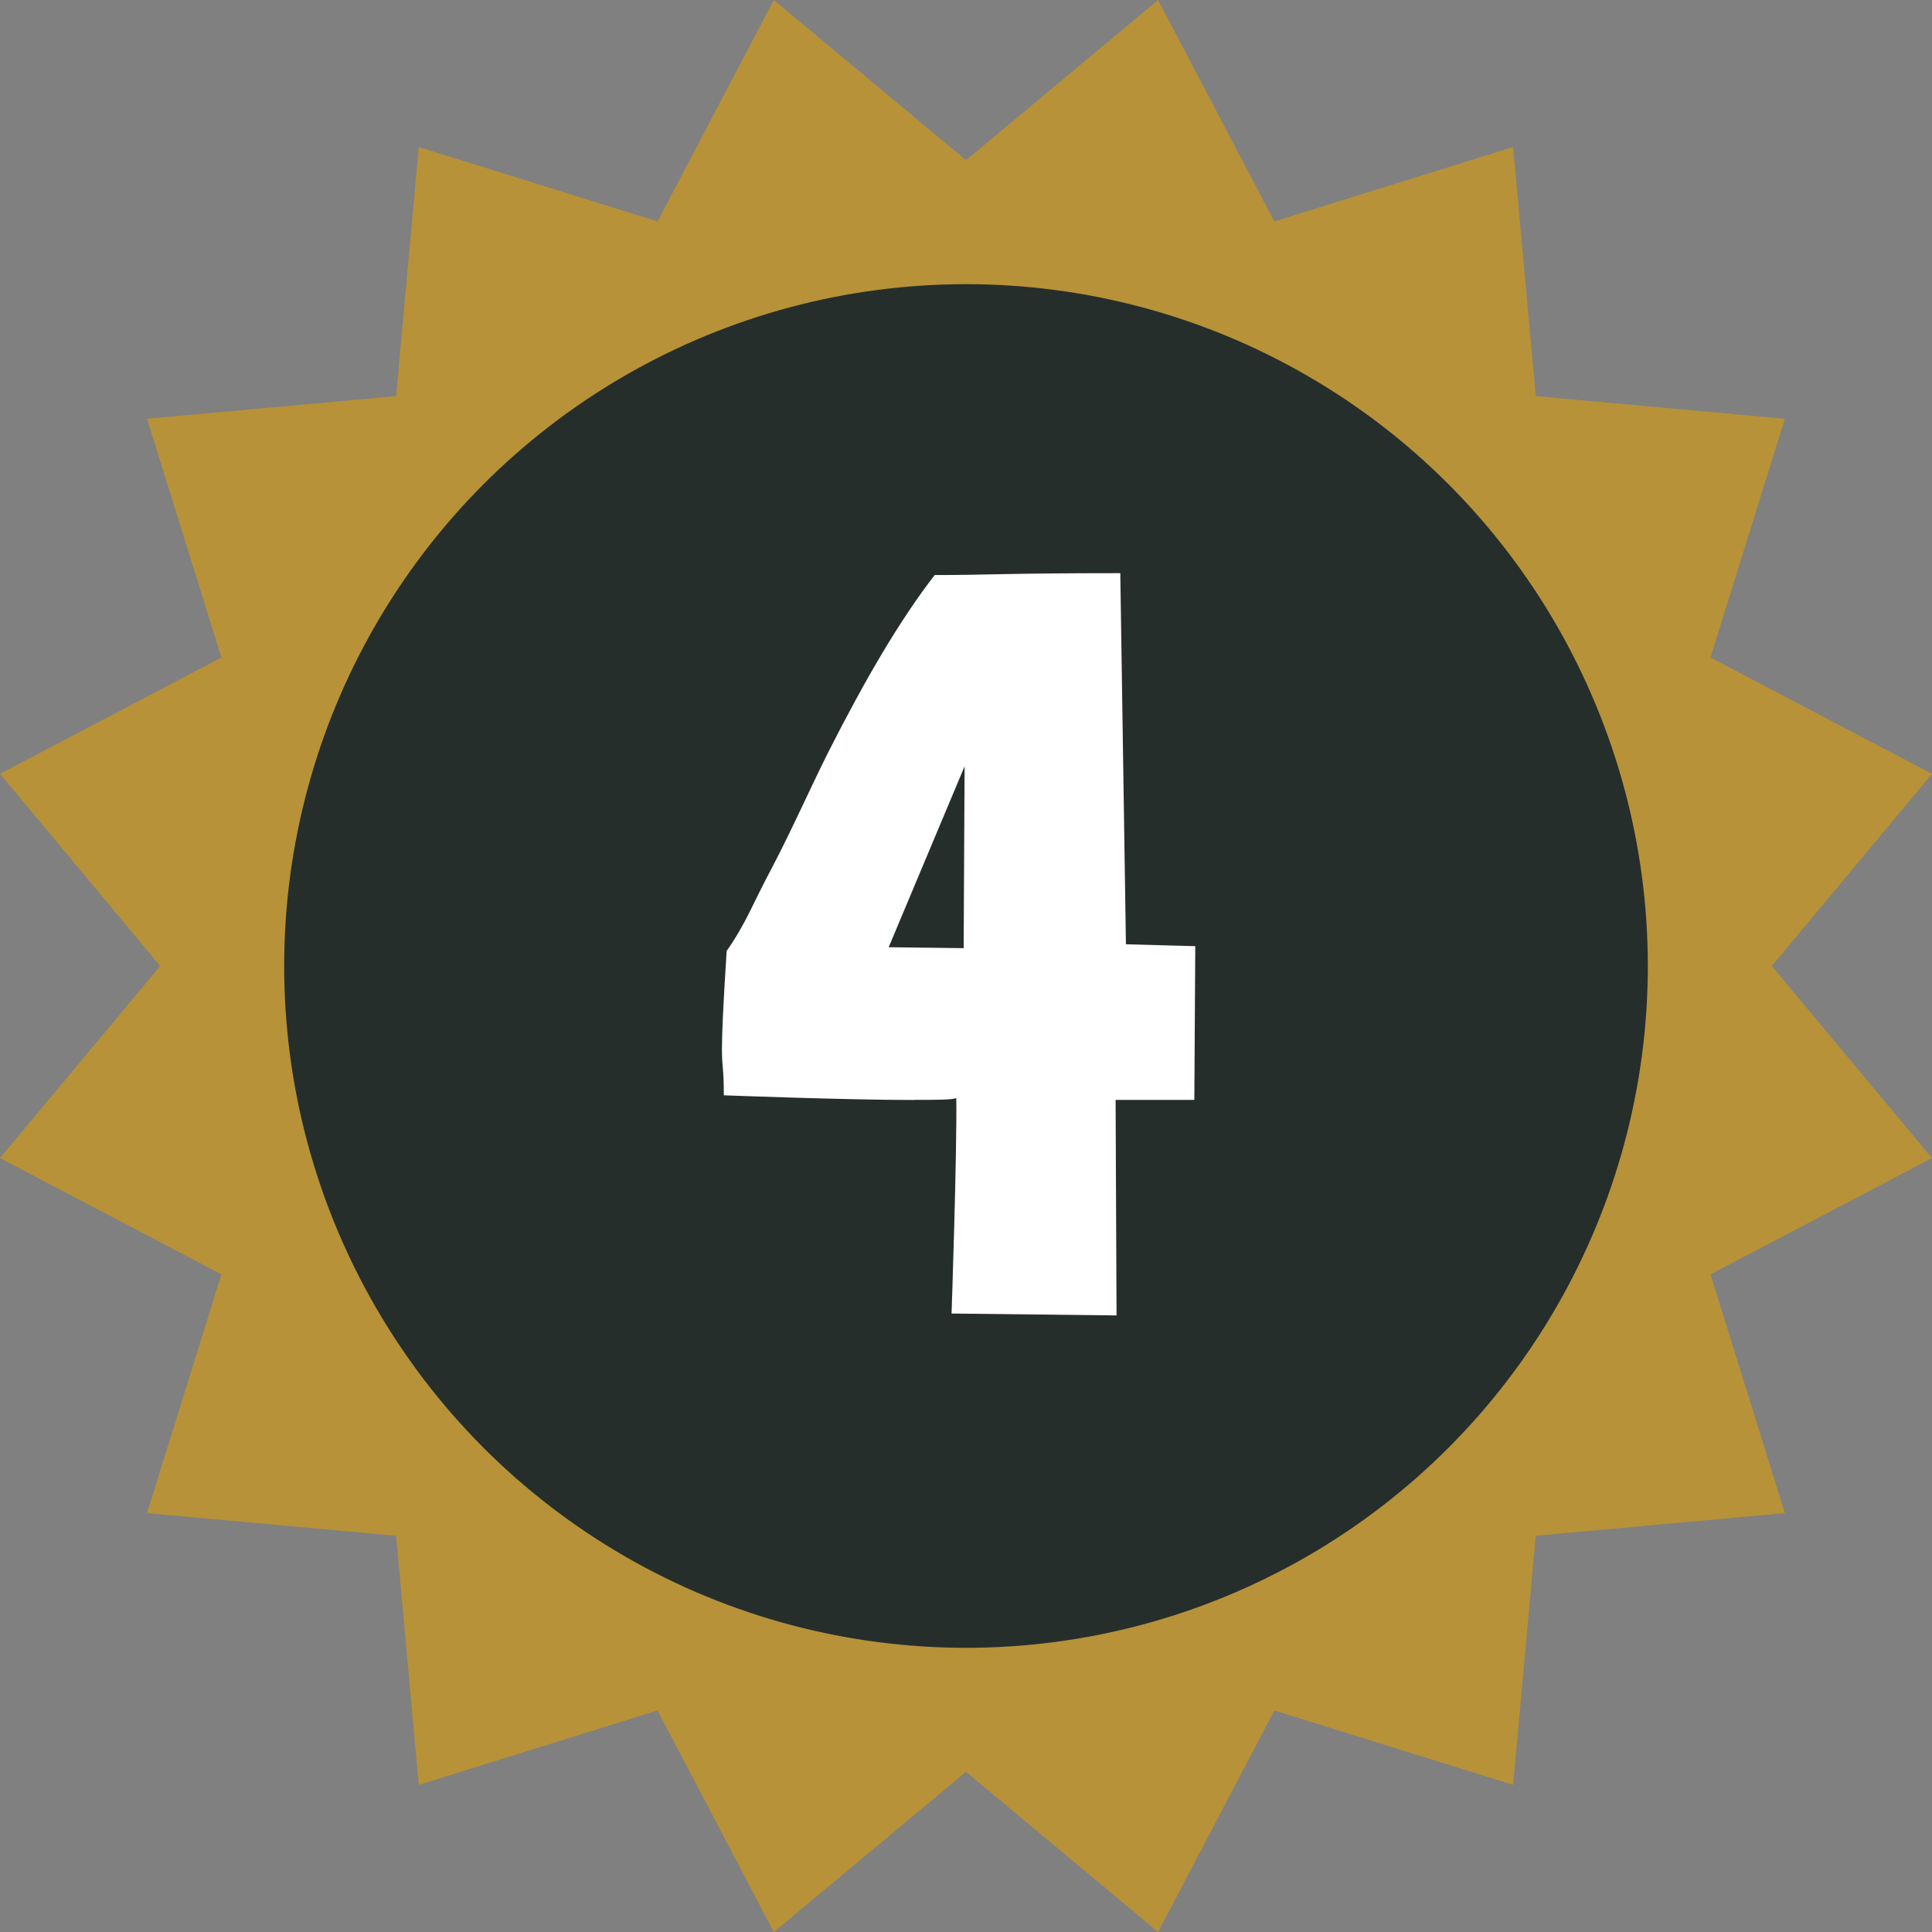 <?xml version="1.0" encoding="UTF-8"?>
<svg id="Layer_2" data-name="Layer 2" xmlns="http://www.w3.org/2000/svg" viewBox="0 0 164.66 164.66">
  <rect x="0" y="0" width="164.66" height="164.66" fill="#808080" stroke="none"/>
  <defs>
    <style>
      .cls-1 {
        fill: #262e2b;
      }

      .cls-1, .cls-2, .cls-3 {
        stroke-width: 0px;
      }

      .cls-2 {
        fill: #b79238;
      }

      .cls-3 {
        fill: #fff;
      }
    </style>
  </defs>
  <g id="Layer_1-2" data-name="Layer 1">
    <g>
      <polygon class="cls-2" points="82.33 13.65 98.7 0 108.61 18.87 128.96 12.53 130.89 33.76 152.12 35.69 145.78 56.04 164.66 65.95 151.01 82.33 164.66 98.7 145.78 108.61 152.12 128.96 130.89 130.89 128.96 152.12 108.61 145.78 98.7 164.66 82.33 151.01 65.95 164.66 56.04 145.78 35.69 152.12 33.76 130.89 12.53 128.96 18.87 108.61 0 98.7 13.65 82.33 0 65.95 18.87 56.04 12.53 35.69 33.76 33.76 35.69 12.53 56.04 18.87 65.95 0 82.33 13.65"/>
      <circle class="cls-1" cx="82.33" cy="82.33" r="58.11"/>
      <path class="cls-3" d="M77.9,93.75c-5.75,0-16.21-.4-16.21-.4,0-2.4-.16-2.32-.16-3.91,0-1.2.08-3.35.4-8.39,1.68-2.4,2.24-4.07,3.83-7.03,1.68-3.2,3.12-6.47,4.79-9.83,3.28-6.47,6.15-11.34,9.11-15.18,4.71,0,5.91-.16,15.82-.16l.48,31.63,5.91.16-.08,13.1h-6.71l.08,18.37-14.06-.16s.48-14.06.4-18.37c-.32.16-1.68.16-3.59.16ZM82.21,65.31l-6.47,15.42,6.39.08.08-15.5Z"/>
    </g>
  </g>
</svg>